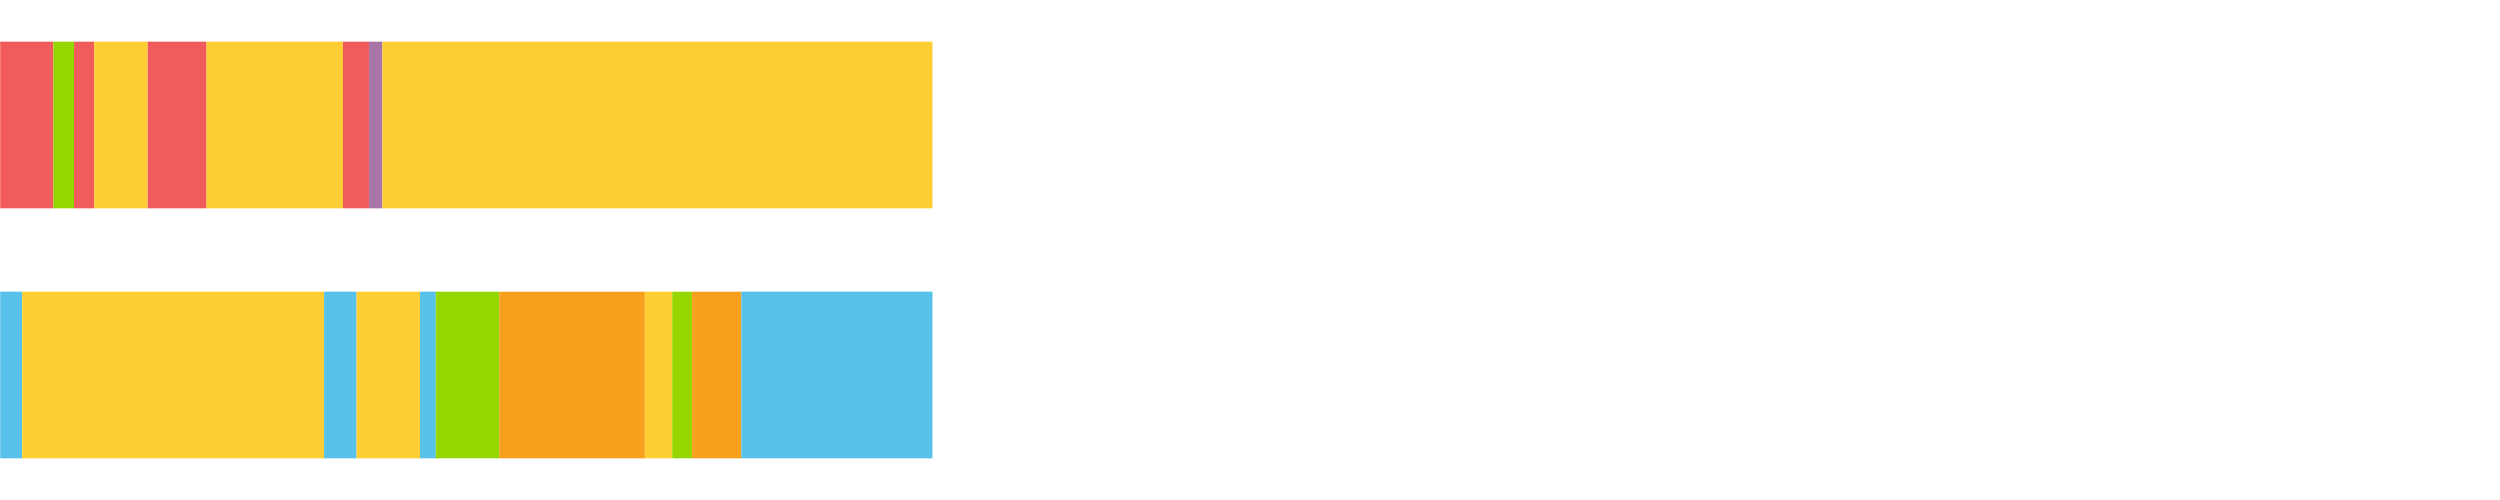 <?xml version="1.0" encoding="UTF-8"?>
<svg xmlns="http://www.w3.org/2000/svg" xmlns:xlink="http://www.w3.org/1999/xlink" width="1080pt" height="216pt" viewBox="0 0 1080 216" version="1.1">
<g><path style="stroke:none;fill-rule:nonzero;fill:#F15B5C;fill-opacity:1;" d="M 0.083 18 L 0.083 90 L 23.058 90 L 23.058 18 Z M 0.083 18"/><path style="stroke:none;fill-rule:nonzero;fill:#95D600;fill-opacity:1;" d="M 23.058 18 L 23.058 90 L 31.974 90 L 31.974 18 Z M 23.058 18"/><path style="stroke:none;fill-rule:nonzero;fill:#F15B5C;fill-opacity:1;" d="M 31.974 18 L 31.974 90 L 40.678 90 L 40.678 18 Z M 31.974 18"/><path style="stroke:none;fill-rule:nonzero;fill:#FFCE34;fill-opacity:1;" d="M 40.678 18 L 40.678 90 L 63.8 90 L 63.8 18 Z M 40.678 18"/><path style="stroke:none;fill-rule:nonzero;fill:#F15B5C;fill-opacity:1;" d="M 63.8 18 L 63.8 90 L 89.232 90 L 89.232 18 Z M 63.8 18"/><path style="stroke:none;fill-rule:nonzero;fill:#FFCE34;fill-opacity:1;" d="M 89.232 18 L 89.232 90 L 148.186 90 L 148.186 18 Z M 89.232 18"/><path style="stroke:none;fill-rule:nonzero;fill:#F15B5C;fill-opacity:1;" d="M 148.186 18 L 148.186 90 L 159.444 90 L 159.444 18 Z M 148.186 18"/><path style="stroke:none;fill-rule:nonzero;fill:#A776A6;fill-opacity:1;" d="M 159.444 18 L 159.444 90 L 165.185 90 L 165.185 18 Z M 159.444 18"/><path style="stroke:none;fill-rule:nonzero;fill:#FFCE34;fill-opacity:1;" d="M 165.185 18 L 165.185 90 L 402.814 90 L 402.814 18 Z M 165.185 18"/><path style="stroke:none;fill-rule:nonzero;fill:#57C1E9;fill-opacity:1;" d="M 0.083 126 L 0.083 198 L 9.578 198 L 9.578 126 Z M 0.083 126"/><path style="stroke:none;fill-rule:nonzero;fill:#FFCE34;fill-opacity:1;" d="M 9.578 126 L 9.578 198 L 140.015 198 L 140.015 126 Z M 9.578 126"/><path style="stroke:none;fill-rule:nonzero;fill:#57C1E9;fill-opacity:1;" d="M 140.015 126 L 140.015 198 L 154.018 198 L 154.018 126 Z M 140.015 126"/><path style="stroke:none;fill-rule:nonzero;fill:#FFCE34;fill-opacity:1;" d="M 154.018 126 L 154.018 198 L 181.447 198 L 181.447 126 Z M 154.018 126"/><path style="stroke:none;fill-rule:nonzero;fill:#57C1E9;fill-opacity:1;" d="M 181.447 126 L 181.447 198 L 188.261 198 L 188.261 126 Z M 181.447 126"/><path style="stroke:none;fill-rule:nonzero;fill:#95D600;fill-opacity:1;" d="M 188.261 126 L 188.261 198 L 215.675 198 L 215.675 126 Z M 188.261 126"/><path style="stroke:none;fill-rule:nonzero;fill:#F99F1E;fill-opacity:1;" d="M 215.675 126 L 215.675 198 L 278.574 198 L 278.574 126 Z M 215.675 126"/><path style="stroke:none;fill-rule:nonzero;fill:#FFCE34;fill-opacity:1;" d="M 278.574 126 L 278.574 198 L 290.421 198 L 290.421 126 Z M 278.574 126"/><path style="stroke:none;fill-rule:nonzero;fill:#95D600;fill-opacity:1;" d="M 290.421 126 L 290.421 198 L 298.993 198 L 298.993 126 Z M 290.421 126"/><path style="stroke:none;fill-rule:nonzero;fill:#F99F1E;fill-opacity:1;" d="M 298.993 126 L 298.993 198 L 320.257 198 L 320.257 126 Z M 298.993 126"/><path style="stroke:none;fill-rule:nonzero;fill:#57C1E9;fill-opacity:1;" d="M 320.257 126 L 320.257 198 L 402.814 198 L 402.814 126 Z M 320.257 126"/></g>
</svg>